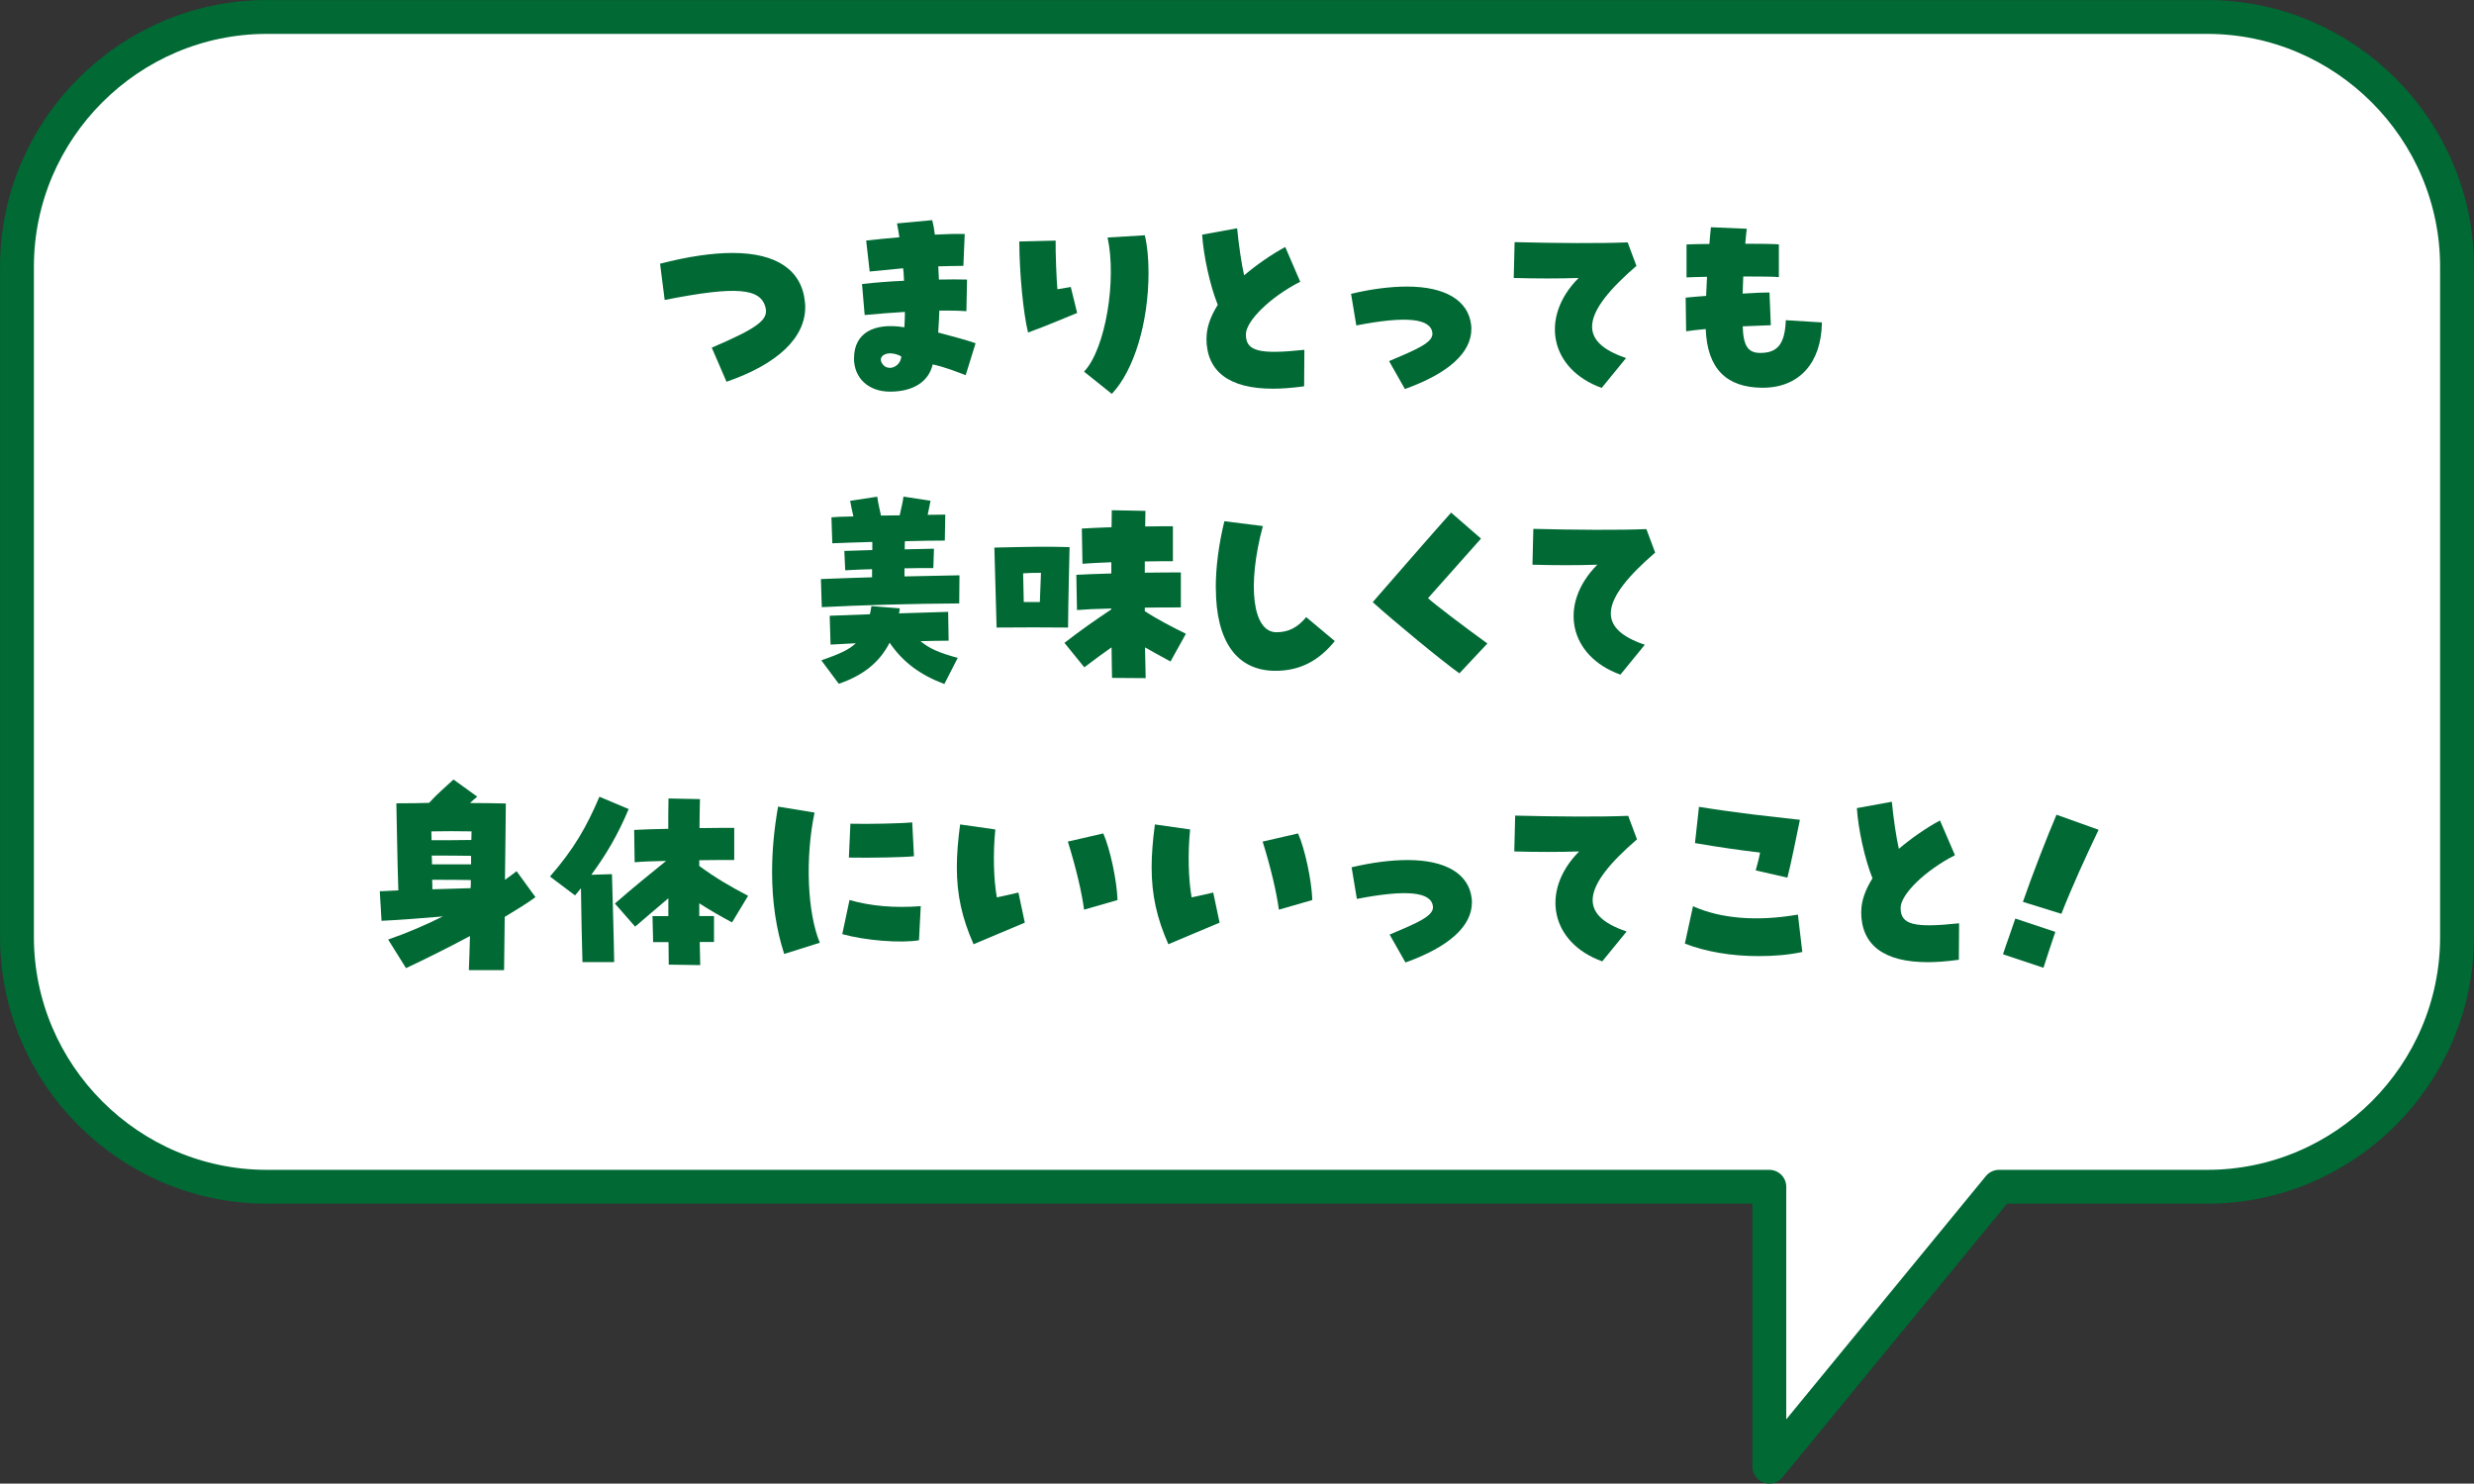 <?xml version="1.0" encoding="UTF-8"?><svg id="_レイヤー_2" xmlns="http://www.w3.org/2000/svg" viewBox="0 0 310.53 186.27"><rect x="0" y="0" width="310.53" height="186.27" fill="#333333" stroke="none"/><defs><style>.cls-1{fill:none;stroke:#006934;stroke-linecap:round;stroke-linejoin:round;stroke-width:4.25px;}.cls-2{fill:#fff;}.cls-3{fill:#006934;}</style></defs><g id="_レイヤー_1-2"><path class="cls-2" d="M277.04,2.13H33.49C16.24,2.13,2.13,16.24,2.13,33.49v84.15c0,17.25,14.11,31.36,31.36,31.36h188.59v35.14s28.83-35.14,28.83-35.14h26.13c17.25,0,31.36-14.11,31.36-31.36V33.49c0-17.25-14.11-31.36-31.36-31.36Z"/><path class="cls-1" d="M277.04,2.13H33.49C16.24,2.13,2.13,16.24,2.13,33.49v84.15c0,17.25,14.11,31.36,31.36,31.36h188.59v35.14s28.83-35.14,28.83-35.14h26.13c17.25,0,31.36-14.11,31.36-31.36V33.49c0-17.25-14.11-31.36-31.36-31.36Z"/><path class="cls-3" d="M89.34,43.65c5.74-2.46,7.09-3.48,6.76-4.97-.55-2.54-3.73-2.79-12.67-1.02l-.58-4.55c3.53-.91,6.54-1.35,9.11-1.35,5.55,0,8.72,2.18,9.08,6.24.03.28.03.41.03.55,0,3.86-3.45,7.15-9.88,9.38l-1.85-4.28Z"/><path class="cls-3" d="M107.2,44.95c0-3.04,2.37-4.5,6.32-3.86.06-1.08.06-1.6.06-1.93-1.68.11-3.29.22-5.05.39l-.33-3.89c1.66-.19,3.42-.33,5.27-.41-.03-.8-.06-1.19-.11-1.57-1.52.14-2.9.28-4.2.41l-.44-3.89c1.27-.14,2.62-.28,4.17-.41-.06-.5-.17-.99-.3-1.74l4.42-.41c.14.52.25,1.13.33,1.82,1.38-.08,2.71-.11,3.75-.08l-.17,4c-.94,0-2.02.03-3.15.06.03.55.06,1.1.08,1.66,1.35-.03,2.57-.03,3.53,0l-.08,3.97c-1.02-.08-2.18-.08-3.4-.08-.03.83-.06,1.74-.14,2.76,1.74.47,3.48.91,4.69,1.35l-1.24,4c-1.27-.47-2.46-.97-4.14-1.35-.5,2.18-2.46,3.42-5.35,3.42-2.68,0-4.53-1.66-4.53-4.2ZM111.67,46.19c.69,0,1.41-.58,1.46-1.44-.5-.28-1.02-.39-1.44-.39-.88.03-1.44.58-.94,1.32.22.33.55.5.91.5Z"/><path class="cls-3" d="M127.95,30.32l4.55-.11c-.03,1.27.11,4.97.22,6.1.39-.03,1.1-.19,1.68-.28l.8,3.26c-1.9.77-3.59,1.52-6.16,2.46-.61-2.51-1.08-7.37-1.1-11.43ZM136.07,46.66c2.71-2.87,4.11-11.54,2.95-16.84l4.67-.28c.3,1.21.47,2.84.47,4.67,0,6.29-1.82,12.31-4.61,15.24l-3.48-2.79Z"/><path class="cls-3" d="M151.44,42.49c0-1.35.47-2.71,1.41-4.22-.97-2.4-1.79-6.16-1.96-8.81l4.39-.8c.19,1.99.55,4.5.88,5.91,1.55-1.32,3.42-2.62,5.16-3.56l1.88,4.36c-3.73,1.9-6.82,4.91-6.82,6.62,0,2.1,1.63,2.54,7.34,1.93l-.03,4.58c-1.63.22-2.87.3-3.92.3-5.49,0-8.34-2.15-8.34-6.32Z"/><path class="cls-3" d="M174.35,45.34c3.4-1.44,5.55-2.32,5.44-3.51-.17-1.88-3.34-2.18-9.55-.97l-.66-3.97c2.57-.61,4.94-.91,7.04-.91,4.78,0,7.67,1.74,8.03,4.8.03.19.03.33.03.52,0,2.98-2.87,5.58-8.34,7.54l-1.99-3.51Z"/><path class="cls-3" d="M198.14,34.9c-2.4.08-5.38.08-8.14,0l.11-4.5c5.49.14,10.63.17,14.19.03l1.1,2.95c-6.98,6.02-7.37,9.52-1.3,11.57l-3.06,3.75c-6.46-2.32-7.84-8.83-2.9-13.8Z"/><path class="cls-3" d="M214.1,41.31c-1.05.11-1.93.19-2.46.28l-.06-4.22c.69-.08,1.57-.14,2.57-.22.03-.77.06-1.57.11-2.4-1.41.03-2.26.06-2.57.08v-4.14c.66-.03,1.88-.06,2.87-.06.06-.69.11-1.41.19-2.1l4.5.19c-.08.64-.14,1.27-.19,1.88,2.12,0,3.62.03,4.22.08v4.11c-.52-.06-2.15-.08-4.47-.08-.03.75-.06,1.46-.08,2.15,1.79-.11,2.73-.14,3.37-.14l.17,4.11c-.99.03-2.24.08-3.53.14.08,2.46.66,3.34,2.21,3.34,2.15,0,3.09-1.1,3.2-4.11l4.53.28c-.06,5.11-2.87,8.2-7.43,8.2h-.06c-4.5-.03-6.9-2.4-7.09-7.37Z"/><path class="cls-3" d="M103.03,72.7c2.79-.11,4.75-.17,6.43-.22v-1.02c-.99.03-2.1.06-3.37.14l-.11-2.43c1.16-.03,2.35-.08,3.51-.11v-1.02c-2.35.08-3.86.11-5.02.17l-.11-3.26c.58-.06,1.3-.08,2.76-.11-.14-.61-.28-1.19-.41-1.96l3.4-.52c.11.83.3,1.57.47,2.37.8,0,1.57-.03,2.35-.03.3-1.35.41-1.79.47-2.35l3.4.52c-.14.69-.25,1.21-.36,1.77.83,0,1.57-.03,2.21-.03l-.06,3.26c-1.44,0-3.2.03-5,.08-.03.22-.03.36-.03,1.02,1.41-.03,2.62-.06,3.67-.08l-.08,2.43c-1.05,0-2.29,0-3.62.03v1.02c2.51-.06,4.94-.11,6.9-.14l-.03,3.53c-5.71.03-12.59.22-17.25.47l-.11-3.53ZM103.09,82.91c2.46-.86,3.51-1.38,4.33-2.15-1.16.06-2.21.11-3.17.17l-.11-3.62c1.49-.06,3.23-.11,5.05-.19.06-.25.11-.55.19-1.02l3.56.28c-.03.33-.06.5-.11.63,2.24-.06,4.42-.14,6.18-.19l.06,3.62c-1.05,0-2.29.03-3.53.06,1.13.94,2.29,1.44,4.67,2.1l-1.68,3.28c-3.06-1.16-5.19-2.73-6.87-5.19-1.24,2.43-3.26,4.09-6.38,5.16l-2.18-2.93Z"/><path class="cls-3" d="M124.81,68.75c4.75-.11,6.49-.14,9.44-.06-.03,1.46-.17,6.82-.19,10.1-3.17-.03-5.41-.03-8.97,0-.11-4.55-.22-7.4-.28-10.05ZM128.51,75.59h2.01l.14-3.67c-.8,0-1.44,0-2.24.06l.08,3.62ZM133.58,80.73c2.18-1.68,3.84-2.84,5.91-4.22v-.11c-1.77.03-3.31.11-4.31.19l-.08-4.42c.94-.06,2.57-.11,4.39-.17v-1.41c-1.41.06-2.68.11-3.62.19l-.08-4.42c.88-.06,2.24-.11,3.73-.17,0-.75.03-1.46.03-2.13l4.22.08c0,.63-.03,1.3-.03,1.96,1.41-.03,2.68-.03,3.48-.03v4.39c-.99,0-2.24,0-3.53.03v1.41c1.93-.03,3.64-.03,4.53-.03v4.39c-1.1,0-2.76,0-4.53.03v.44c1.6,1.05,3.53,2.04,5.16,2.84l-1.93,3.48c-1.27-.69-2.18-1.19-3.2-1.77l.08,3.86-4.22-.03c-.03-1.05-.03-2.37-.06-3.84-1.1.77-2.18,1.57-3.42,2.51l-2.51-3.09Z"/><path class="cls-3" d="M152.6,73.8c0-2.54.36-5.41,1.08-8.36l4.83.61c-1.99,7.4-1.32,13.33,1.71,13.33,1.49,0,2.65-.58,3.73-1.9l3.59,3.01c-2.07,2.54-4.44,3.73-7.45,3.73-4.83,0-7.48-3.67-7.48-10.41Z"/><path class="cls-3" d="M172.31,75.59c2.57-2.95,7.51-8.64,9.83-11.23l3.75,3.26c-1.74,1.93-5,5.66-6.65,7.48.91.83,4.25,3.37,7.45,5.69l-3.51,3.75c-2.24-1.6-8.17-6.49-10.88-8.94Z"/><path class="cls-3" d="M200.49,70.9c-2.4.08-5.38.08-8.14,0l.11-4.5c5.49.14,10.63.17,14.19.03l1.1,2.95c-6.98,6.02-7.37,9.52-1.3,11.57l-3.06,3.75c-6.46-2.32-7.84-8.83-2.9-13.8Z"/><path class="cls-3" d="M47.68,111.9c.77-.03,1.55-.08,2.32-.11-.14-4-.19-8.69-.25-10.93,1.74,0,3.23-.03,4.11-.06,1.1-1.21,1.85-1.79,3.06-2.93l2.98,2.15c-.36.3-.66.55-.91.8,1.55,0,3.06.03,4.5.06,0,1.13-.06,5.22-.11,9.58.52-.36.99-.72,1.46-1.08l2.37,3.26c-.97.72-2.35,1.57-3.86,2.48-.03,2.87-.06,5.38-.08,6.68h-4.42c.06-1.05.08-2.57.14-4.28-2.93,1.57-5.91,3.04-8.03,4.03l-2.24-3.59c2.18-.75,4.53-1.74,6.87-2.9-2.59.22-5.38.44-7.7.55l-.22-3.73ZM54.16,105.49c1.74,0,3.4,0,5-.03,0-.39.03-.75.03-1.08-1.71-.03-3.37-.03-5.05,0,0,.36.03.72.03,1.1ZM59.13,108.53v-1.08c-1.44-.03-3.2-.03-4.94-.03.03.36.03.75.03,1.1h4.91ZM54.27,111.65c1.66-.06,3.29-.08,4.8-.14.03-.33.03-.69.03-1.02-1.44-.03-3.17-.03-4.86-.03.03.41.03.8.03,1.19Z"/><path class="cls-3" d="M72.93,111.51l-.75.91-3.15-2.37c3.01-3.45,4.58-6.21,6.21-10.02l3.67,1.55c-1.41,3.34-2.87,5.77-4.69,8.25l2.59-.08c.03,1.08.25,8.5.28,11.04h-3.98c-.06-2.18-.17-6.65-.19-9.27ZM83.94,121.12c0-.8-.03-1.77-.03-2.84h-1.93l-.08-3.26h1.99v-2.24c-1.35,1.16-2.65,2.24-4.17,3.56l-2.54-2.9c2.43-2.13,4.31-3.62,6.43-5.35-1.63.03-3.06.08-3.95.17l-.06-4.06c1.08-.06,2.62-.11,4.28-.14,0-1.41,0-2.71.03-3.81l3.95.08c-.03,1.16-.06,2.37-.06,3.64,1.88-.03,3.51-.03,4.36-.03v4.03c-1.05,0-2.65,0-4.39.03v.72c2.02,1.49,3.95,2.62,6.13,3.75l-2.02,3.34c-1.49-.8-2.82-1.57-4.11-2.4v1.6h1.85v3.26h-1.79c.03,1.02.03,2.02.06,2.9l-3.95-.06Z"/><path class="cls-3" d="M96.91,109.47c0-2.62.25-5.35.75-8.2l4.58.75c-1.19,5.71-.91,12.53.66,16.34l-4.47,1.41c-1.02-3.15-1.52-6.6-1.52-10.3ZM105.72,117.28l.91-4.28c2.68.77,5.69,1.02,8.94.77l-.22,4.28c-2.32.39-6.76.03-9.63-.77ZM106.74,103.42c2.1.06,6.38-.03,7.76-.17l.22,4.25c-1.13.14-5.55.22-8.17.17l.19-4.25Z"/><path class="cls-3" d="M120.1,108.89c0-1.6.14-3.34.41-5.38l4.42.63c-.3,2.98-.22,6.21.19,8.53.97-.19,1.71-.39,2.71-.61l.8,3.78c-2.13.91-4.36,1.82-6.43,2.71-1.46-3.29-2.1-6.21-2.1-9.66ZM134.04,105.66l4.44-1.02c.86,1.93,1.71,5.93,1.79,8.36l-4.2,1.21c-.28-2.13-.99-5.19-2.04-8.56Z"/><path class="cls-3" d="M144.55,108.89c0-1.6.14-3.34.41-5.38l4.42.63c-.3,2.98-.22,6.21.19,8.53.97-.19,1.71-.39,2.71-.61l.8,3.78c-2.13.91-4.36,1.82-6.43,2.71-1.46-3.29-2.1-6.21-2.1-9.66ZM158.49,105.66l4.44-1.02c.86,1.93,1.71,5.93,1.79,8.36l-4.2,1.21c-.28-2.13-.99-5.19-2.04-8.56Z"/><path class="cls-3" d="M174.42,117.34c3.4-1.44,5.55-2.32,5.44-3.51-.17-1.88-3.34-2.18-9.55-.97l-.66-3.97c2.57-.61,4.94-.91,7.04-.91,4.78,0,7.67,1.74,8.03,4.8.03.19.03.33.03.52,0,2.98-2.87,5.58-8.34,7.54l-1.99-3.51Z"/><path class="cls-3" d="M198.21,106.9c-2.4.08-5.38.08-8.14,0l.11-4.5c5.49.14,10.63.17,14.19.03l1.1,2.95c-6.98,6.02-7.37,9.52-1.3,11.57l-3.06,3.75c-6.46-2.32-7.84-8.83-2.9-13.8Z"/><path class="cls-3" d="M211.48,118.47l1.02-4.69c3.53,1.57,8.03,1.93,13.17,1.05l.55,4.69c-1.66.36-3.48.52-5.52.52-3.34,0-6.62-.55-9.22-1.57ZM220.37,109.28c.19-.69.41-1.46.55-2.24-2.43-.28-5.27-.69-8.17-1.19l.5-4.55c5.33.86,8.61,1.16,12.67,1.63-.5,2.4-1.1,5.44-1.57,7.26l-3.98-.91Z"/><path class="cls-3" d="M233.62,114.49c0-1.35.47-2.71,1.41-4.22-.97-2.4-1.79-6.16-1.96-8.81l4.39-.8c.19,1.99.55,4.5.88,5.91,1.55-1.32,3.42-2.62,5.16-3.56l1.88,4.36c-3.73,1.9-6.82,4.91-6.82,6.62,0,2.1,1.63,2.54,7.34,1.93l-.03,4.58c-1.63.22-2.87.3-3.92.3-5.49,0-8.34-2.15-8.34-6.32Z"/><path class="cls-3" d="M252.95,115.32l5.03,1.68c-.59,1.78-.93,2.72-1.49,4.51l-5.08-1.7c.58-1.76.96-2.71,1.55-4.49ZM258.13,102.29l5.28,1.89c-1.58,3.3-3.34,7.16-4.67,10.55l-4.83-1.5c1.28-3.68,3.03-8.15,4.22-10.95Z"/></g></svg>